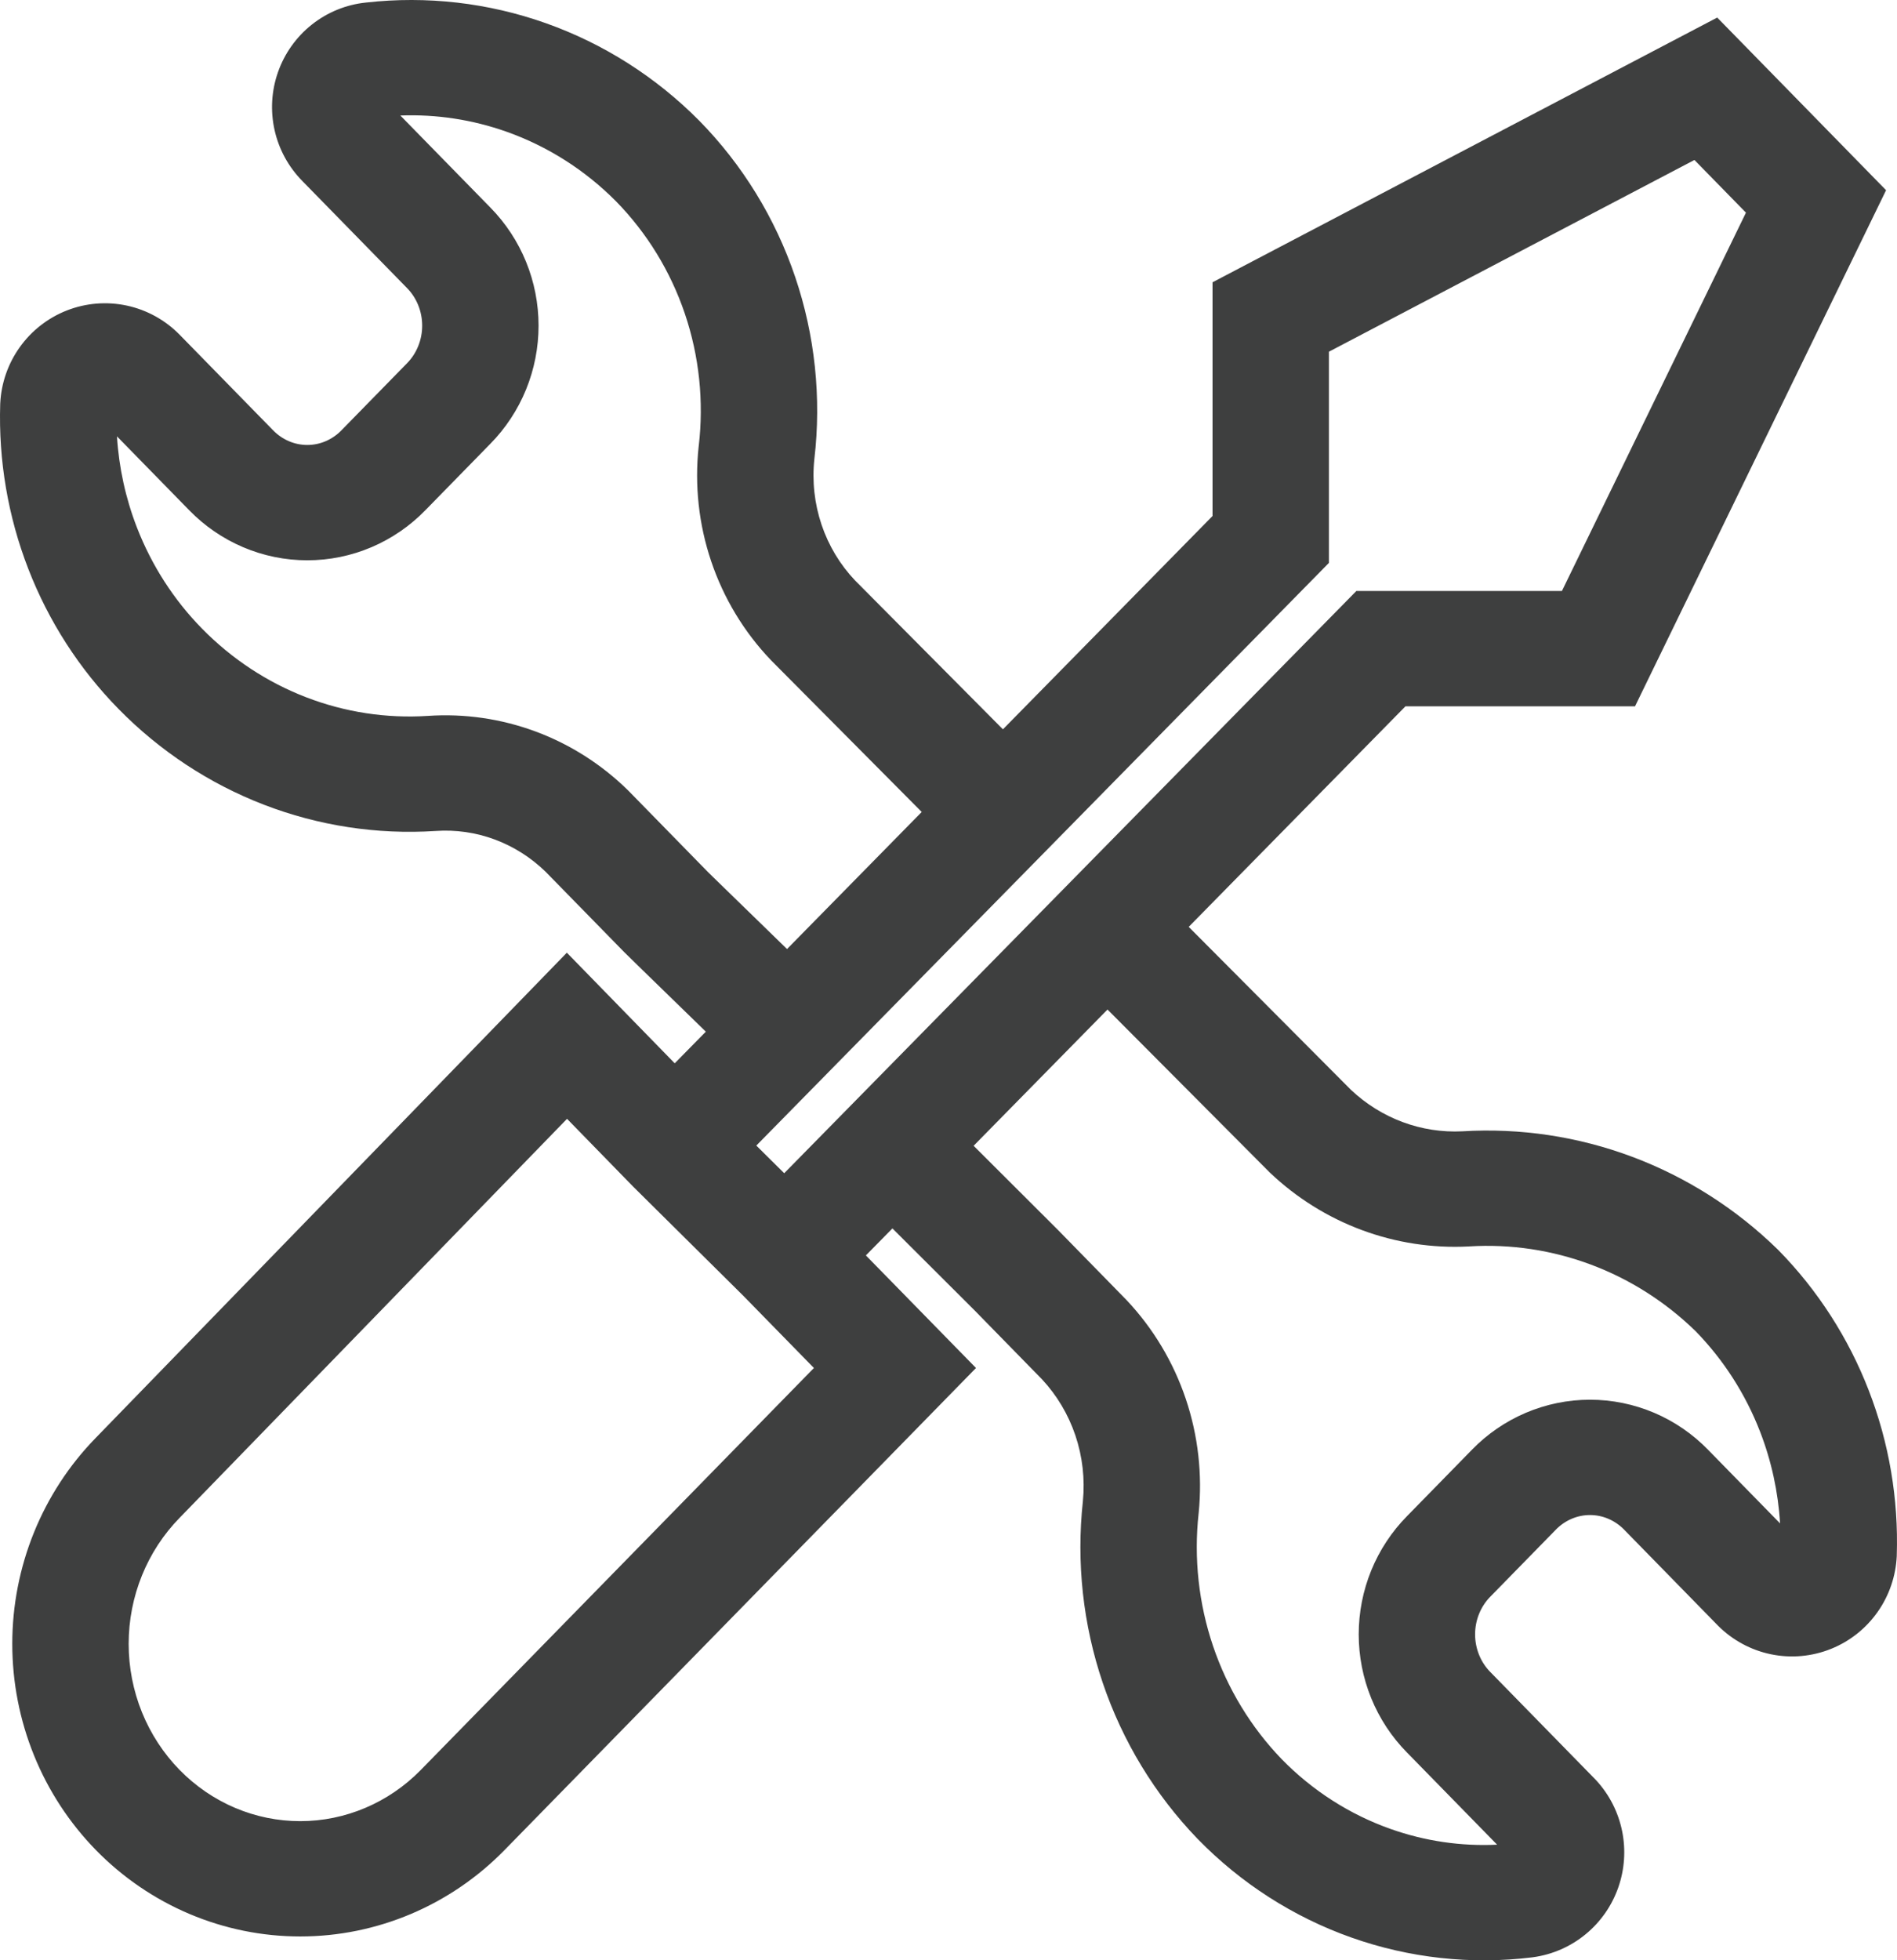 <svg width="91" height="94" viewBox="0 0 91 94" fill="none" xmlns="http://www.w3.org/2000/svg">
<path fill-rule="evenodd" clip-rule="evenodd" d="M19.205 5.539L23.518 9.947C24.257 10.697 24.839 11.583 25.235 12.554C25.632 13.526 25.835 14.567 25.835 15.616C25.835 16.665 25.632 17.705 25.235 18.678C24.839 19.648 24.257 20.535 23.518 21.284L20.409 24.462C19.676 25.217 18.799 25.821 17.827 26.236C16.852 26.652 15.803 26.867 14.741 26.867C13.679 26.867 12.63 26.652 11.655 26.236C10.682 25.821 9.805 25.217 9.072 24.462L5.611 20.924C5.704 22.423 6.027 23.899 6.57 25.298C7.278 27.121 8.342 28.77 9.693 30.145L9.695 30.147C11.117 31.596 12.818 32.715 14.683 33.434C16.546 34.152 18.534 34.456 20.516 34.329C22.278 34.208 24.043 34.464 25.699 35.079C27.356 35.695 28.862 36.656 30.124 37.895L30.144 37.915L33.958 41.813C33.951 41.806 33.966 41.821 34.009 41.863C34.048 41.901 34.109 41.96 34.197 42.047L34.864 42.696C35.405 43.223 36.113 43.912 36.824 44.603L37.131 44.902C37.34 45.106 37.55 45.309 37.754 45.508L44.215 38.935L36.992 31.666L36.973 31.646C35.686 30.298 34.712 28.682 34.116 26.915C33.52 25.149 33.315 23.272 33.514 21.419L33.516 21.404L33.518 21.39C33.77 19.247 33.542 17.073 32.851 15.036C32.161 13.002 31.03 11.162 29.55 9.652C28.058 8.149 26.263 7.012 24.299 6.316C22.658 5.735 20.931 5.473 19.205 5.539ZM48.111 34.972L58.166 24.743V13.536L82.376 0.842L90.476 9.121L78.433 33.868H67.421L57.023 44.445L64.812 52.266C65.535 52.946 66.377 53.467 67.288 53.806C68.206 54.147 69.179 54.297 70.15 54.248C72.923 54.079 75.698 54.496 78.301 55.471C80.909 56.449 83.284 57.964 85.282 59.917L85.302 59.938L85.323 59.958C87.204 61.877 88.675 64.166 89.648 66.68C90.621 69.193 91.077 71.882 90.989 74.579L90.989 74.601L90.988 74.623C90.942 75.575 90.628 76.502 90.073 77.291C89.519 78.08 88.743 78.702 87.832 79.067C86.92 79.434 85.919 79.524 84.954 79.325C83.989 79.126 83.112 78.648 82.424 77.963L82.412 77.951L77.927 73.367L77.918 73.357C77.694 73.126 77.433 72.948 77.151 72.828C76.87 72.708 76.572 72.648 76.272 72.648C75.973 72.648 75.675 72.708 75.394 72.828C75.112 72.948 74.851 73.126 74.627 73.357L74.618 73.367L71.501 76.553L71.491 76.563C71.265 76.791 71.082 77.068 70.955 77.379C70.828 77.69 70.761 78.027 70.761 78.369C70.761 78.712 70.828 79.048 70.955 79.36C71.082 79.671 71.265 79.948 71.491 80.176L71.501 80.186L76.545 85.342L76.574 85.373C77.204 86.058 77.629 86.899 77.813 87.799C77.997 88.699 77.935 89.633 77.631 90.502C77.328 91.372 76.791 92.15 76.069 92.745C75.347 93.341 74.469 93.728 73.529 93.854L73.514 93.856L73.5 93.858C70.573 94.218 67.605 93.892 64.824 92.907C62.042 91.922 59.525 90.305 57.459 88.186L57.448 88.175C55.402 86.054 53.85 83.499 52.9 80.698C51.952 77.902 51.627 74.928 51.946 71.991C52.051 70.921 51.928 69.841 51.586 68.828C51.245 67.819 50.698 66.904 49.987 66.142L46.767 62.851L42.81 58.904L41.537 60.199L46.819 65.597L24.2 88.716C21.617 91.356 18.094 92.856 14.402 92.856C12.575 92.856 10.769 92.488 9.087 91.776C7.405 91.064 5.882 90.022 4.604 88.716C3.326 87.409 2.316 85.863 1.629 84.167C0.942 82.472 0.589 80.657 0.589 78.826C0.589 75.135 2.022 71.579 4.599 68.942C4.601 68.94 4.602 68.939 4.604 68.937L27.192 45.683L32.367 50.987L33.859 49.47C33.558 49.177 33.243 48.87 32.928 48.564L32.638 48.282C31.33 47.01 30.041 45.756 29.949 45.661L26.175 41.804C25.47 41.117 24.639 40.592 23.737 40.256C22.827 39.918 21.861 39.779 20.899 39.846L20.886 39.847C18.085 40.027 15.28 39.597 12.659 38.587C10.038 37.577 7.664 36.011 5.691 34C3.807 32.083 2.334 29.795 1.359 27.282C0.383 24.768 -0.075 22.079 0.01 19.38L0.011 19.35L0.013 19.319C0.064 18.365 0.384 17.439 0.945 16.653C1.506 15.866 2.286 15.249 3.202 14.889C4.118 14.529 5.121 14.447 6.086 14.654C7.051 14.862 7.924 15.348 8.606 16.04L8.613 16.047L13.095 20.628C13.319 20.859 13.58 21.037 13.862 21.157C14.143 21.277 14.441 21.337 14.741 21.337C15.04 21.337 15.338 21.277 15.62 21.157C15.901 21.037 16.162 20.859 16.386 20.628L16.395 20.618L19.522 17.422C19.748 17.194 19.931 16.917 20.058 16.606C20.186 16.295 20.252 15.958 20.252 15.616C20.252 15.274 20.186 14.937 20.058 14.625C19.931 14.314 19.748 14.037 19.522 13.809L19.512 13.799L14.503 8.679C13.834 8.001 13.376 7.152 13.171 6.236C12.966 5.316 13.021 4.356 13.333 3.465C13.645 2.573 14.203 1.779 14.955 1.182C15.7 0.59 16.602 0.219 17.56 0.122C20.471 -0.207 23.415 0.131 26.179 1.11C28.949 2.091 31.462 3.689 33.538 5.782L33.548 5.792C35.621 7.904 37.191 10.464 38.144 13.276C39.095 16.082 39.41 19.07 39.065 22.016C38.952 23.08 39.071 24.155 39.411 25.163C39.75 26.167 40.298 27.076 41.011 27.827L48.111 34.972ZM36.281 54.932L37.619 56.258L65.065 28.339H74.926L83.754 10.197L81.283 7.671L63.749 16.865V26.991L36.281 54.932ZM46.705 54.942L50.752 58.979L54.036 62.335L54.055 62.355C55.325 63.706 56.288 65.317 56.881 67.075C57.474 68.833 57.685 70.7 57.501 72.546L57.498 72.572C57.263 74.722 57.501 76.897 58.193 78.938C58.884 80.976 60.009 82.824 61.479 84.35C62.956 85.863 64.744 87.006 66.704 87.7C68.35 88.284 70.086 88.538 71.817 88.455L67.501 84.043C67.499 84.041 67.497 84.04 67.495 84.038C66.757 83.289 66.174 82.402 65.778 81.431C65.382 80.459 65.178 79.418 65.178 78.369C65.178 77.32 65.382 76.28 65.778 75.307C66.174 74.337 66.757 73.45 67.495 72.701C67.497 72.699 67.499 72.697 67.501 72.695L70.599 69.529C70.601 69.527 70.603 69.525 70.604 69.523C71.337 68.768 72.214 68.164 73.186 67.749C74.161 67.334 75.211 67.118 76.272 67.118C77.334 67.118 78.384 67.334 79.359 67.749C80.331 68.164 81.208 68.768 81.941 69.523C81.942 69.525 81.944 69.527 81.946 69.529L85.391 73.049C85.3 71.545 84.978 70.063 84.435 68.659C83.733 66.845 82.677 65.203 81.338 63.831C79.893 62.424 78.186 61.34 76.325 60.643C74.455 59.942 72.467 59.645 70.483 59.767L70.469 59.768L70.456 59.769C68.71 59.86 66.965 59.592 65.327 58.983C63.688 58.374 62.191 57.438 60.923 56.234L60.895 56.207L53.128 48.408L46.705 54.942ZM27.201 53.649L8.62 72.778L8.613 72.785C7.06 74.373 6.172 76.544 6.172 78.826C6.172 79.955 6.39 81.07 6.81 82.108C7.231 83.145 7.845 84.082 8.613 84.868C9.382 85.653 10.289 86.272 11.281 86.692C12.274 87.112 13.334 87.327 14.402 87.327C16.556 87.327 18.64 86.453 20.19 84.868L39.044 65.597L35.656 62.134L30.369 56.896L27.201 53.649Z" fill="#3E3F3F"/>
</svg>
